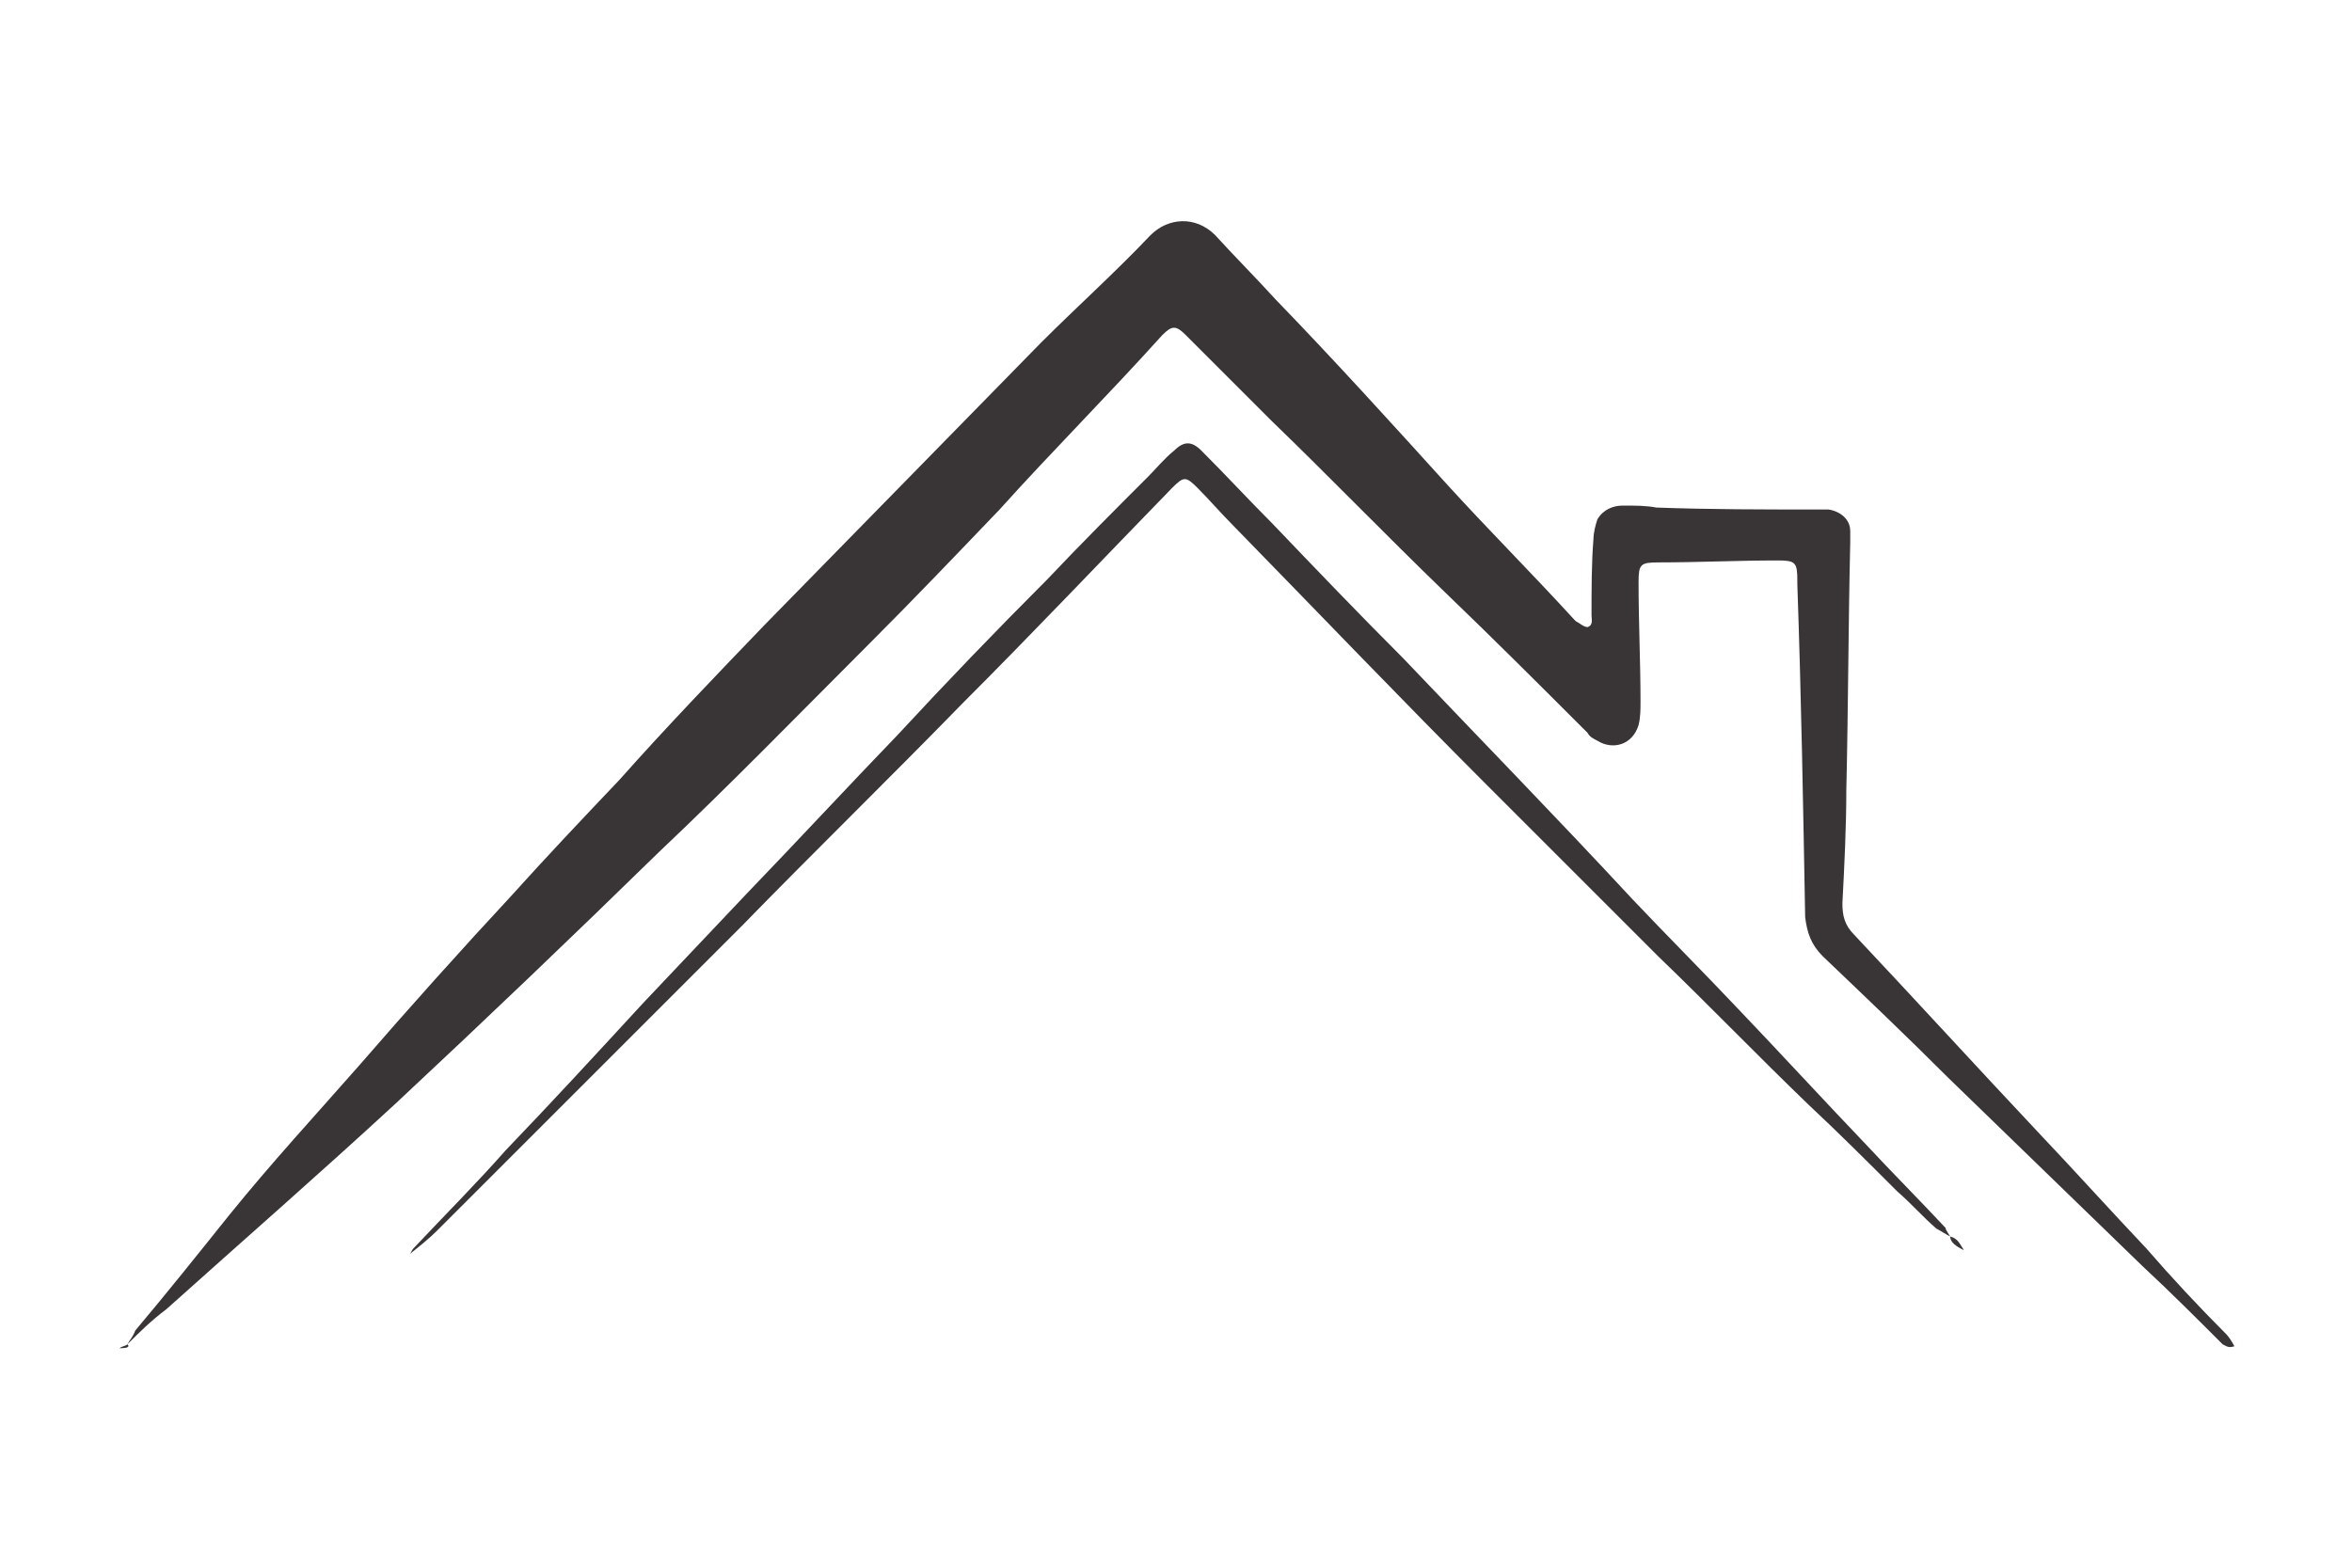 <?xml version="1.0" encoding="UTF-8"?> <svg xmlns="http://www.w3.org/2000/svg" xmlns:xlink="http://www.w3.org/1999/xlink" version="1.1" id="レイヤー_1" x="0px" y="0px" viewBox="0 0 120 80" style="enable-background:new 0 0 120 80;" xml:space="preserve"> <style type="text/css"> .st0{fill:#393536;} </style> <g> <g> <path class="st0" d="M6.5,68.6c0.1-0.2,0.3-0.4,0.4-0.7C8.5,66,10.1,64,11.7,62c2.1-2.6,4.4-5.1,6.6-7.6c2.6-3,5.2-5.9,7.8-8.7 c1.8-2,3.6-3.9,5.5-5.9c2.4-2.7,4.9-5.3,7.4-7.9c4.7-4.8,9.4-9.6,14.1-14.4c1.9-1.9,3.8-3.6,5.6-5.5c0.9-0.9,2.3-1,3.3,0 c1,1.1,2.1,2.2,3.1,3.3c3,3.1,5.9,6.3,8.8,9.5c2.1,2.3,4.3,4.5,6.4,6.8l0.1,0.1c0.2,0.1,0.4,0.3,0.6,0.3c0.3-0.1,0.2-0.4,0.2-0.6 c0-1.3,0-2.7,0.1-3.9c0-0.3,0.1-0.7,0.2-1c0.3-0.5,0.8-0.7,1.3-0.7c0.6,0,1.2,0,1.7,0.1C87.2,26,90,26,92.7,26c0.2,0,0.4,0,0.6,0 c0.6,0.1,1.1,0.5,1.1,1.1c0,0.2,0,0.4,0,0.6c-0.1,4.2-0.1,8.4-0.2,12.6c0,1.9-0.1,3.9-0.2,5.8c0,0.6,0.1,1.1,0.6,1.6 c3.2,3.4,6.3,6.8,9.5,10.2c1.8,1.9,3.6,3.9,5.4,5.8c1.3,1.5,2.7,3,4.1,4.4c0.1,0.1,0.3,0.4,0.4,0.6c-0.3,0.1-0.4,0-0.6-0.1 c-1.3-1.3-2.7-2.7-4.1-4c-3.3-3.2-6.6-6.4-9.9-9.6c-2.1-2.1-4.2-4.1-6.4-6.2c-0.6-0.6-0.8-1.2-0.9-2c-0.1-5.6-0.2-11.3-0.4-17 c0-0.1,0-0.1,0-0.2c0-0.9-0.1-1-1-1c-2,0-4.1,0.1-6.1,0.1c-0.9,0-1,0.1-1,1c0,2.1,0.1,4.1,0.1,6.1c0,0.4,0,0.8-0.1,1.2 c-0.3,1-1.3,1.3-2.1,0.8c-0.2-0.1-0.4-0.2-0.5-0.4c-2.4-2.4-4.8-4.8-7.3-7.2c-3-2.9-5.9-5.9-8.8-8.7c-1.5-1.5-2.9-2.9-4.4-4.4 c-0.5-0.5-0.7-0.5-1.2,0c-2.7,3-5.6,5.9-8.3,8.9c-2.2,2.3-4.4,4.6-6.7,6.9c-3.6,3.6-7,7.1-10.7,10.6c-4.4,4.3-8.9,8.6-13.4,12.8 c-3.9,3.6-7.8,7-11.7,10.5C7.7,67.4,7.1,68,6.5,68.6c-0.1,0.1-0.3,0.1-0.4,0.2C6.6,68.8,6.6,68.7,6.5,68.6z"></path> <path class="st0" d="M99.5,63.1c-0.2-0.1-0.5-0.3-0.7-0.4c-0.7-0.6-1.3-1.3-2-1.9c-1.5-1.5-3-3-4.5-4.4c-2.6-2.5-5.1-5.1-7.7-7.6 c-2.9-2.9-5.9-5.9-8.7-8.7c-4.4-4.4-8.7-8.9-13-13.3c-0.6-0.6-1.2-1.3-1.8-1.9s-0.7-0.6-1.3,0c-3.6,3.7-7.1,7.4-10.7,11 c-3.8,3.9-7.6,7.6-11.3,11.4c-3.5,3.5-7,7-10.5,10.5c-1.6,1.6-3.3,3.3-5,5c-0.4,0.4-0.9,0.8-1.4,1.2c0.1-0.1,0.1-0.2,0.2-0.3 c1.6-1.7,3.2-3.3,4.7-5c2.4-2.5,4.7-5,7-7.5c1.8-1.9,3.5-3.7,5.3-5.6c2.6-2.7,5.1-5.4,7.7-8.1c2.5-2.7,5-5.3,7.6-7.9 c1.7-1.8,3.5-3.6,5.2-5.3c0.4-0.4,0.8-0.9,1.3-1.3c0.5-0.5,0.9-0.5,1.4,0c1.3,1.3,2.4,2.5,3.6,3.7c2.2,2.3,4.4,4.6,6.7,6.9 c3.9,4.1,7.9,8.2,11.7,12.3c1.8,1.9,3.6,3.7,5.3,5.5c2.2,2.3,4.4,4.7,6.6,7c1.3,1.4,2.7,2.8,4.1,4.3 C99.2,62.6,99.3,62.8,99.5,63.1L99.5,63.1z"></path> <path class="st0" d="M99.5,63.1c0.4,0.1,0.5,0.4,0.7,0.7C99.8,63.6,99.5,63.4,99.5,63.1L99.5,63.1z"></path> </g> </g> </svg> 